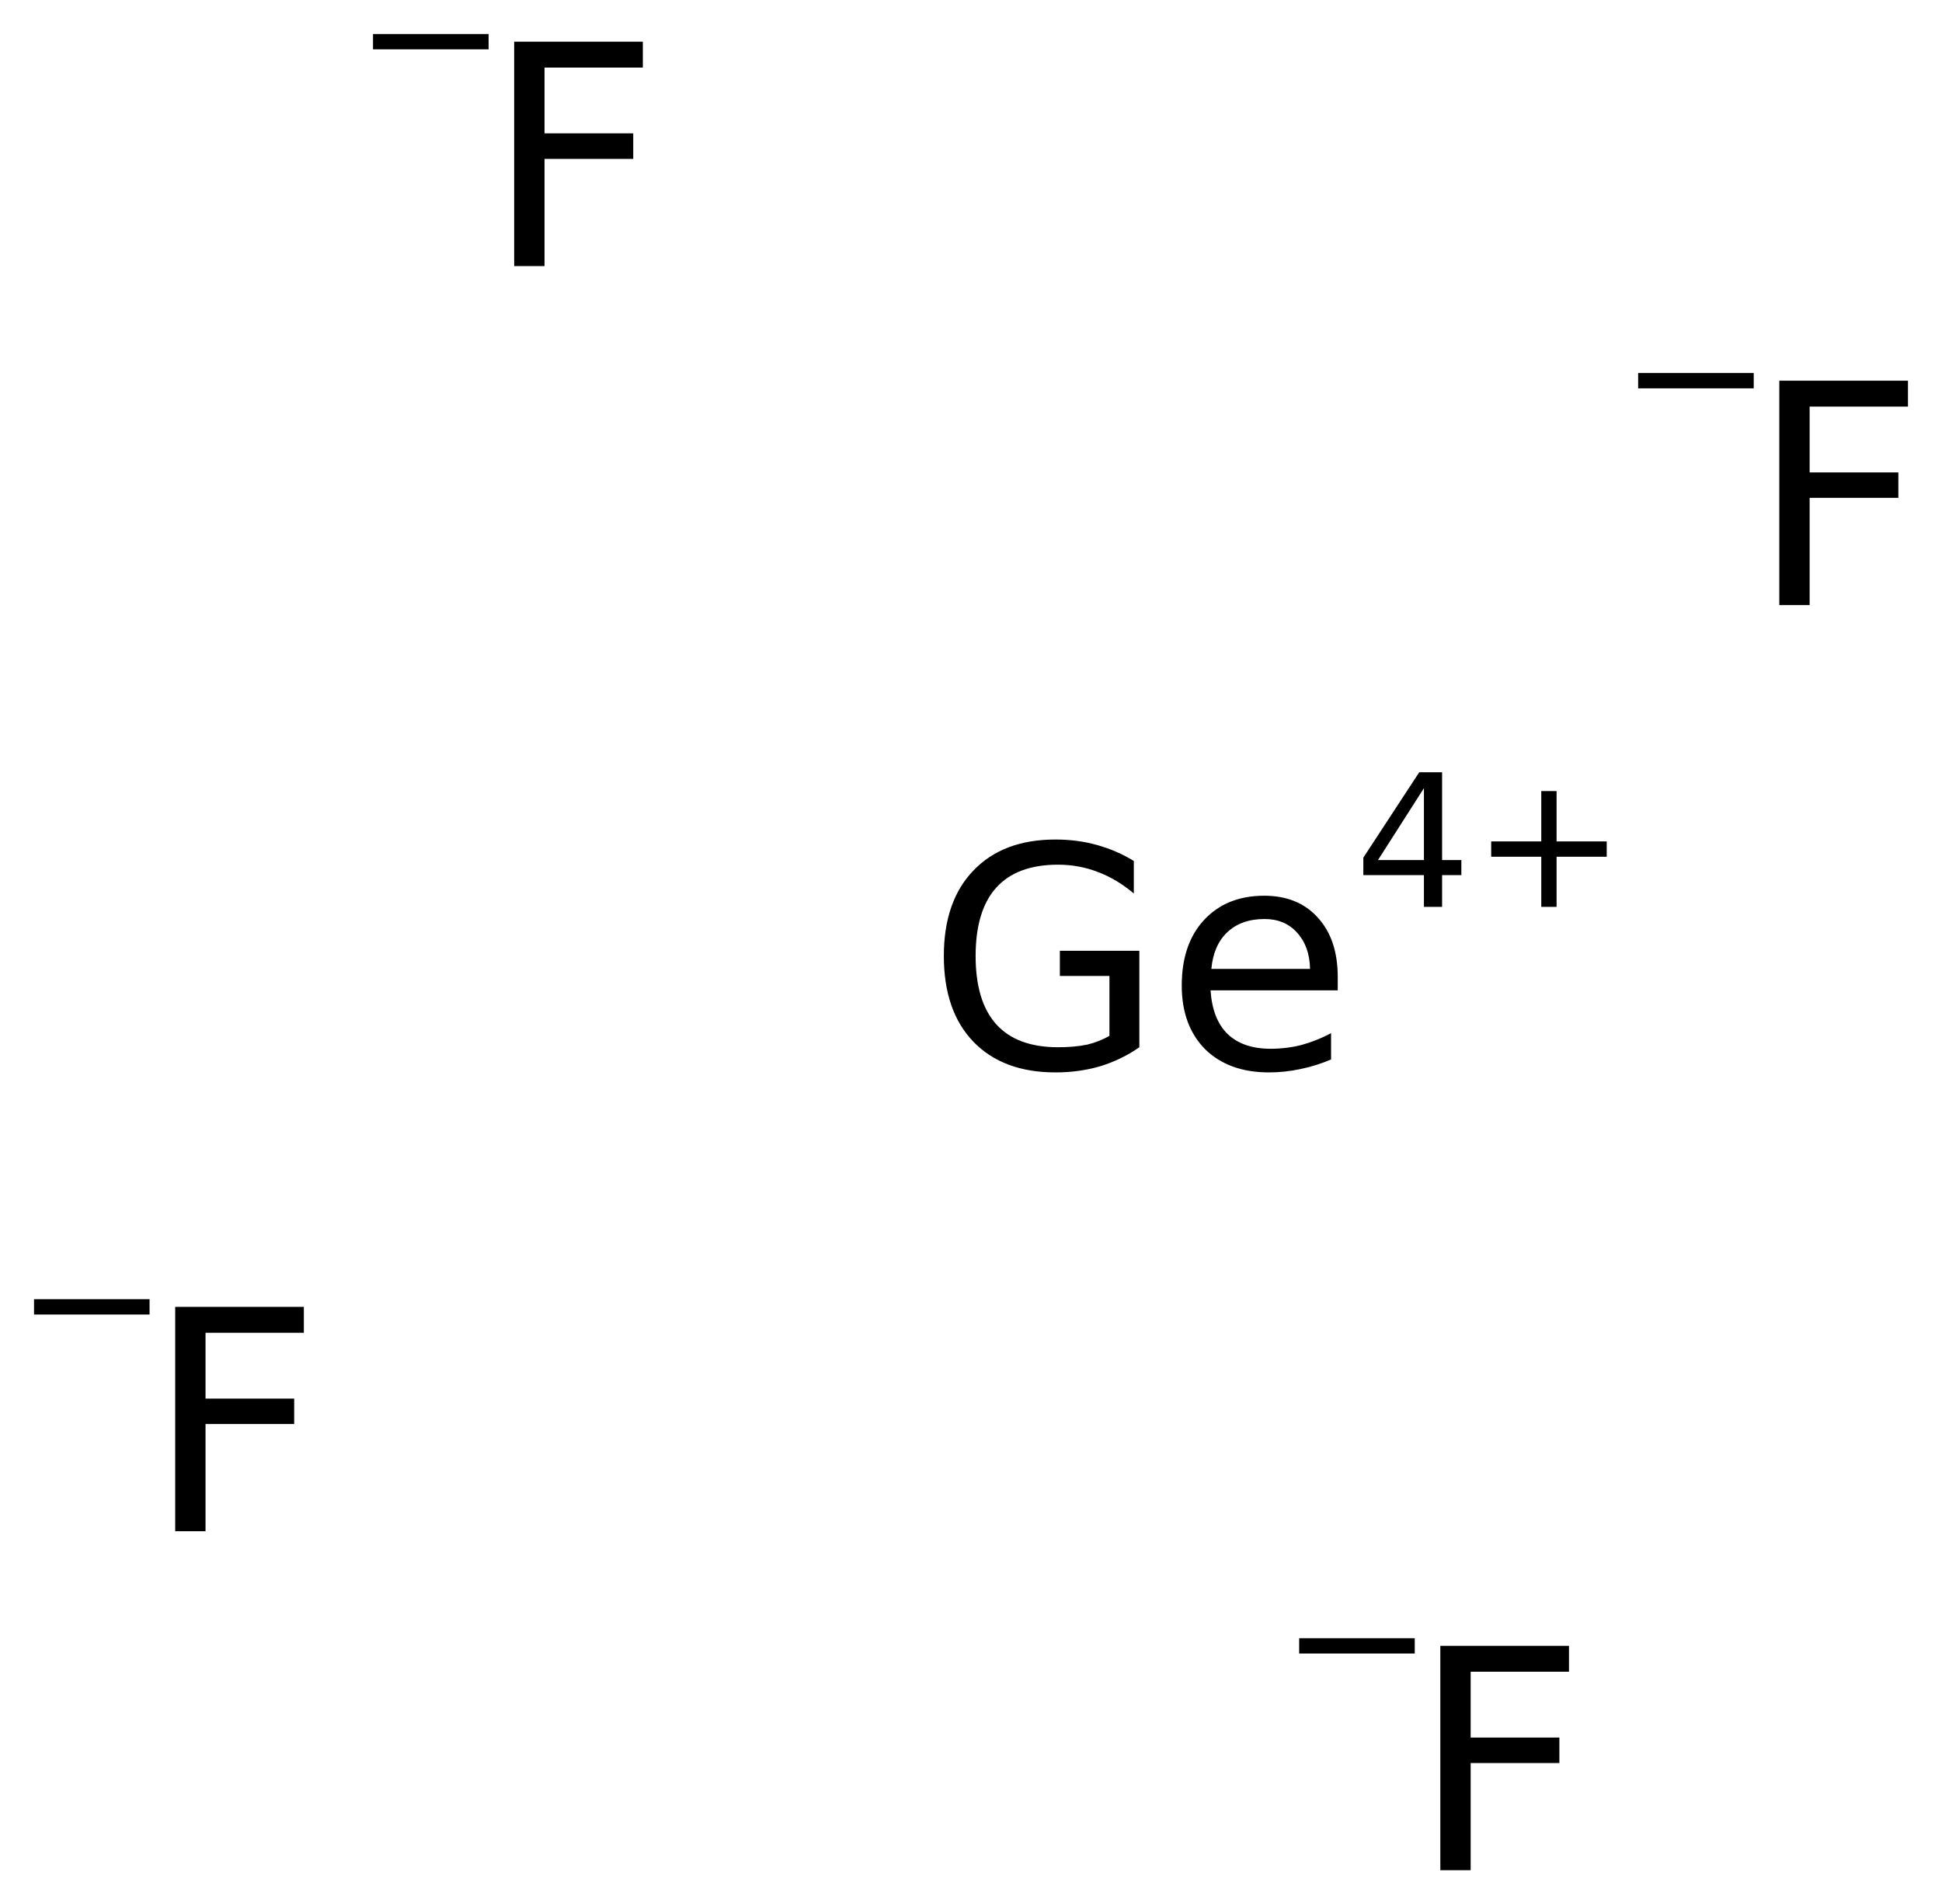 <?xml version='1.0' encoding='UTF-8'?>
<!DOCTYPE svg PUBLIC "-//W3C//DTD SVG 1.1//EN" "http://www.w3.org/Graphics/SVG/1.1/DTD/svg11.dtd">
<svg version='1.2' xmlns='http://www.w3.org/2000/svg' xmlns:xlink='http://www.w3.org/1999/xlink' width='31.956mm' height='31.334mm' viewBox='0 0 31.956 31.334'>
  <desc>Generated by the Chemistry Development Kit (http://github.com/cdk)</desc>
  <g stroke-linecap='round' stroke-linejoin='round' fill='#000000'>
    <rect x='.0' y='.0' width='32.0' height='32.0' fill='#FFFFFF' stroke='none'/>
    <g id='mol1' class='mol'>
      <g id='mol1atm1' class='atom'>
        <path d='M18.256 17.044v-.985h-.816v-.414h1.308v1.587q-.286 .201 -.638 .311q-.347 .103 -.742 .103q-.864 .0 -1.351 -.505q-.486 -.505 -.486 -1.411q-.0 -.9 .486 -1.405q.487 -.511 1.351 -.511q.364 .0 .687 .091q.328 .092 .602 .262v.535q-.28 -.237 -.59 -.353q-.31 -.121 -.657 -.121q-.675 -.0 -1.016 .377q-.34 .377 -.34 1.125q-.0 .748 .34 1.125q.341 .377 1.016 .377q.268 .0 .475 -.042q.206 -.049 .371 -.146zM22.013 16.077v.219h-2.093q.031 .474 .28 .718q.256 .243 .706 .243q.261 -.0 .505 -.061q.249 -.067 .492 -.195v.432q-.243 .104 -.505 .158q-.255 .055 -.517 .055q-.663 .0 -1.052 -.383q-.383 -.389 -.383 -1.046q-.0 -.682 .365 -1.077q.371 -.401 .991 -.401q.56 -.0 .882 .359q.329 .358 .329 .979zM21.557 15.943q-.007 -.371 -.213 -.596q-.201 -.225 -.536 -.225q-.383 -.0 -.614 .219q-.225 .213 -.261 .602h1.624z' stroke='none'/>
        <path d='M23.431 12.969l-.756 1.183h.756v-1.183zM23.354 12.707h.376v1.445h.317v.248h-.317v.522h-.299v-.522h-.997v-.288l.92 -1.405zM25.614 13.017v.828h.825v.252h-.825v.825h-.252v-.825h-.824v-.252h.824v-.828h.252z' stroke='none'/>
      </g>
      <g id='mol1atm2' class='atom'>
        <path d='M2.883 21.504h2.117v.426h-1.618v1.083h1.459v.419h-1.459v1.764h-.499v-3.692z' stroke='none'/>
        <path d='M.56 21.378h1.901v.252h-1.901v-.252z' stroke='none'/>
      </g>
      <g id='mol1atm3' class='atom'>
        <path d='M23.701 27.082h2.117v.426h-1.618v1.083h1.46v.419h-1.46v1.764h-.499v-3.692z' stroke='none'/>
        <path d='M21.378 26.956h1.902v.252h-1.902v-.252z' stroke='none'/>
      </g>
      <g id='mol1atm4' class='atom'>
        <path d='M29.279 6.264h2.117v.426h-1.618v1.083h1.46v.419h-1.46v1.764h-.499v-3.692z' stroke='none'/>
        <path d='M26.956 6.138h1.902v.252h-1.902v-.252z' stroke='none'/>
      </g>
      <g id='mol1atm5' class='atom'>
        <path d='M8.461 .686h2.117v.426h-1.618v1.082h1.46v.42h-1.46v1.764h-.499v-3.692z' stroke='none'/>
        <path d='M6.138 .56h1.902v.252h-1.902v-.252z' stroke='none'/>
      </g>
    </g>
  </g>
</svg>
